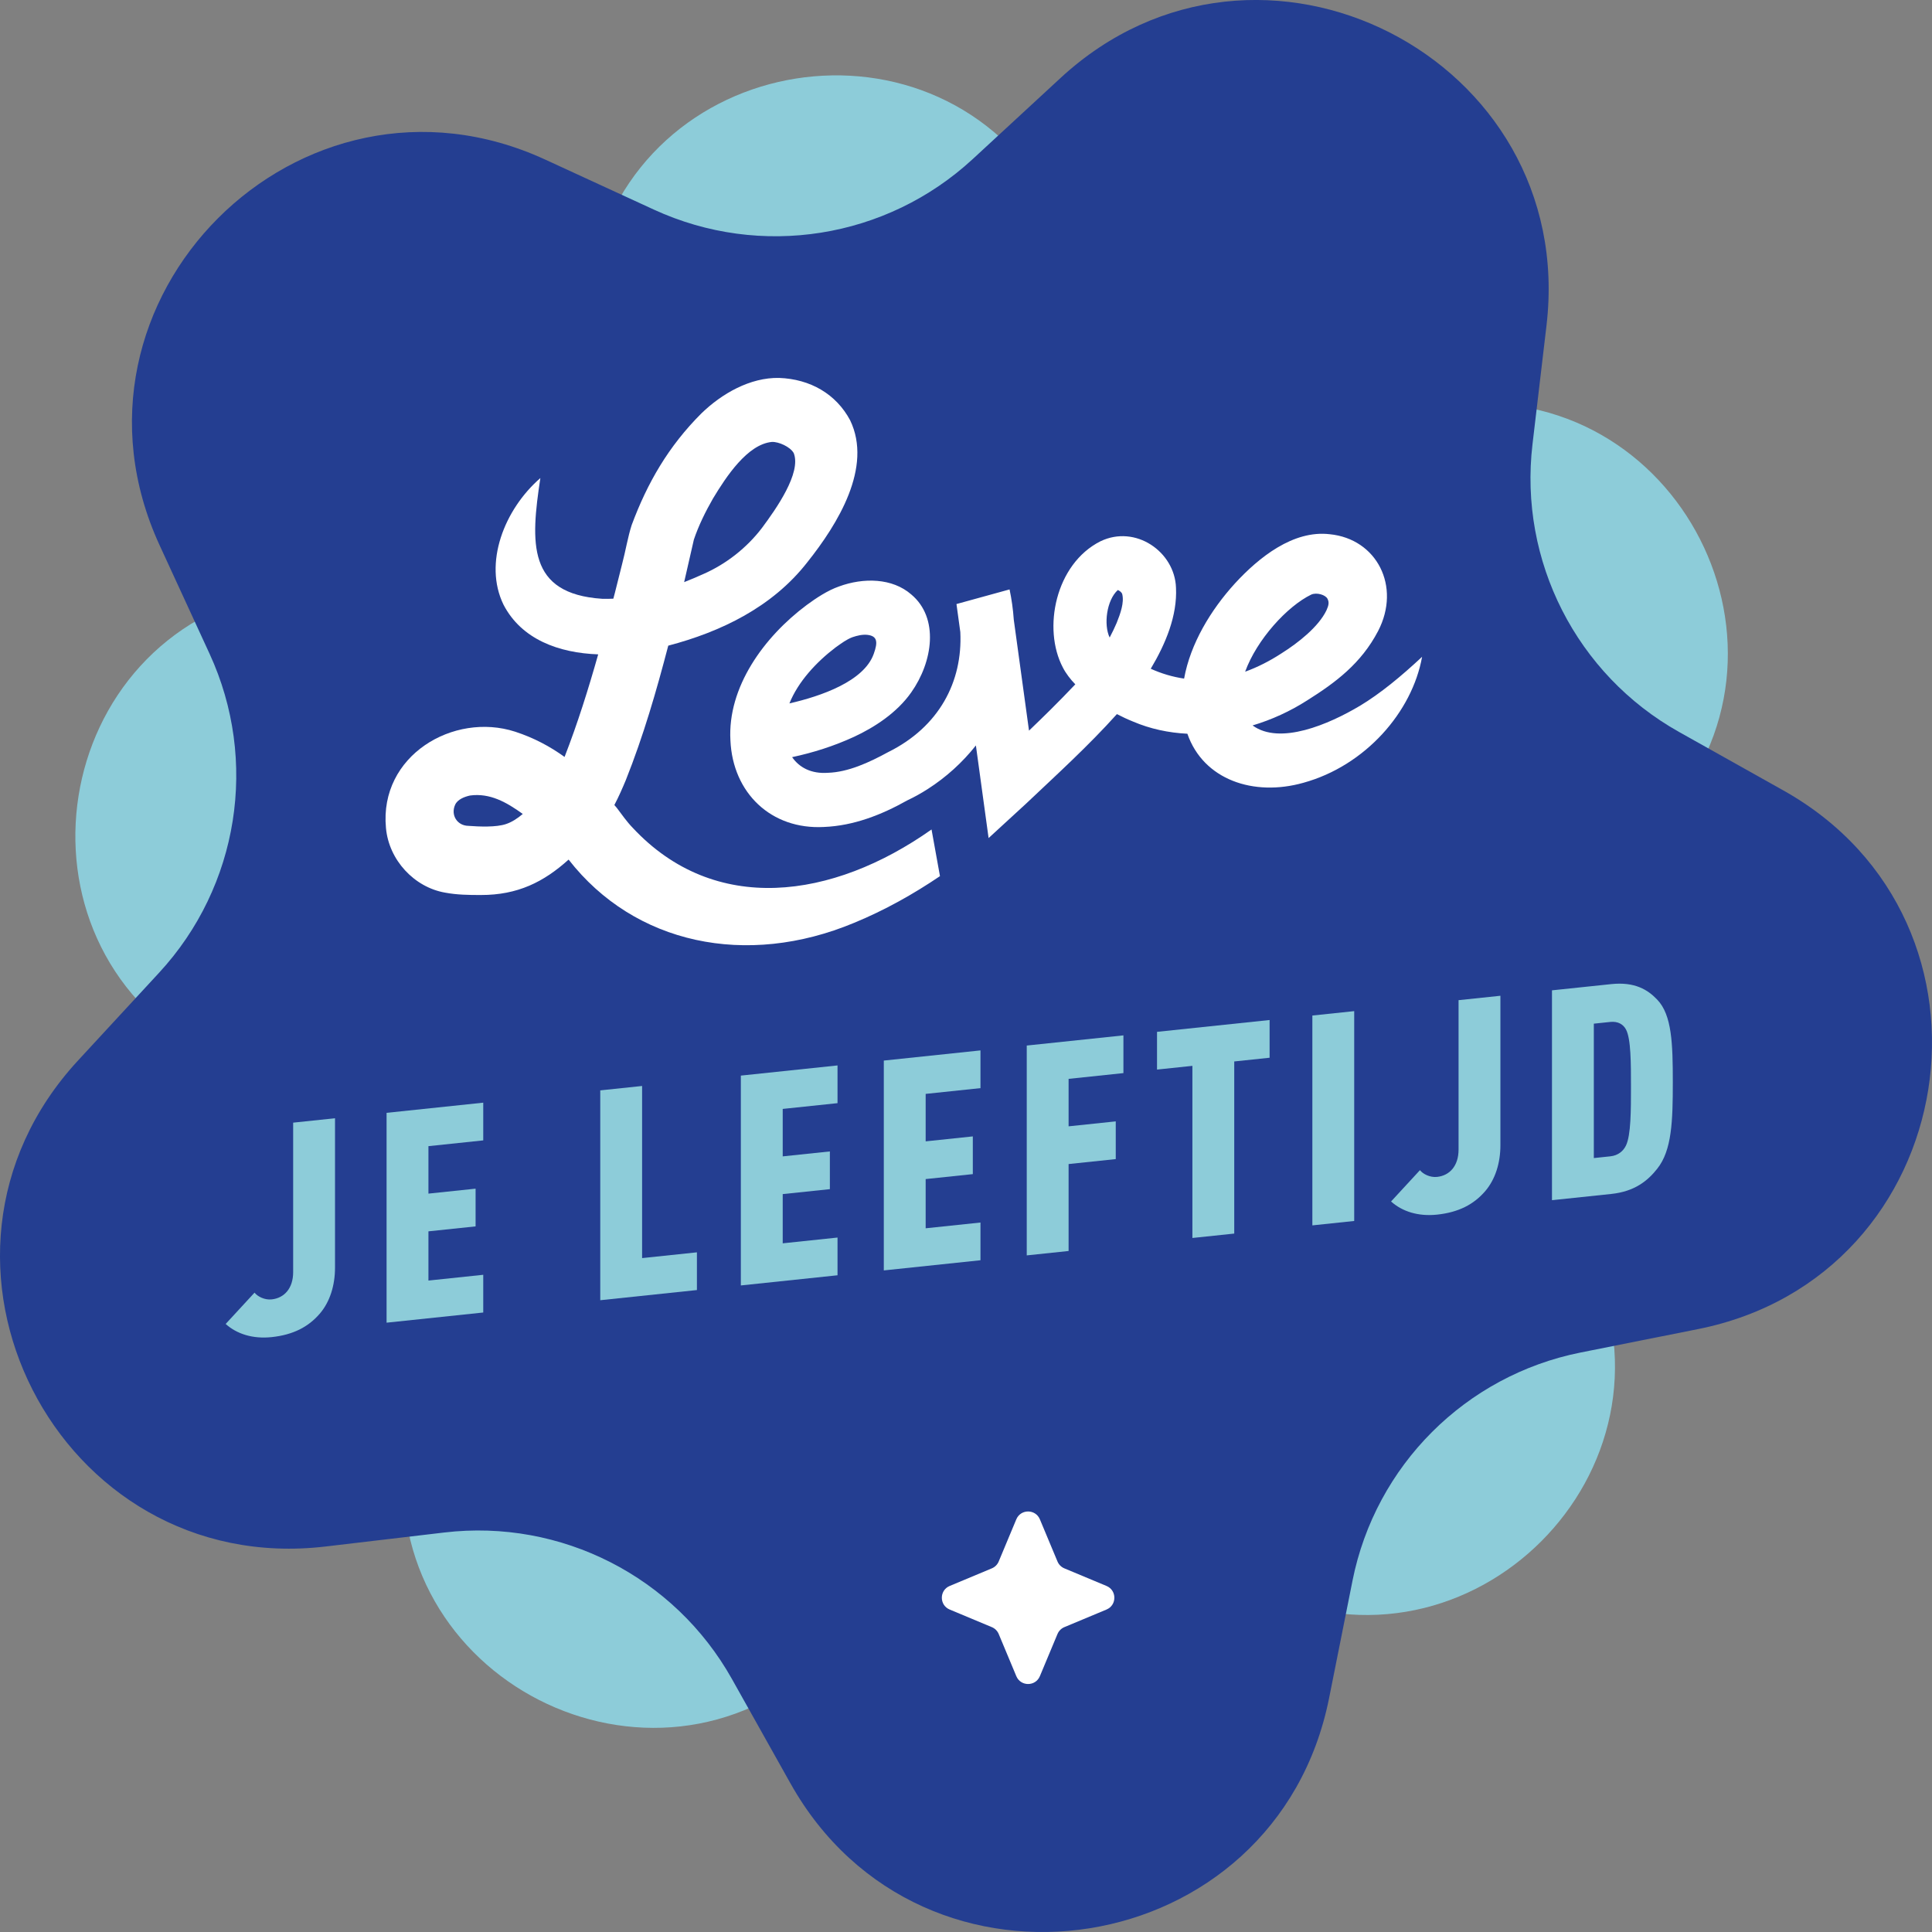 <?xml version="1.0" encoding="UTF-8"?>
<svg id="Layer_1_copy" data-name="Layer 1 copy" xmlns="http://www.w3.org/2000/svg" viewBox="0 0 1470.88 1470.88">
  <rect x="0" y="0" width="1470.88" height="1470.88" fill="#808080" stroke="none"/>
  <defs>
    <style>
      .cls-1 {
        fill: #8dccd9;
      }

      .cls-2 {
        fill: #fff;
      }

      .cls-3 {
        fill: #243e91;
      }
    </style>
  </defs>
  <path class="cls-1" d="M434.74,286.1l15.22-76.34C484.34,37.31,714.76.82,800.74,154.2l38.07,67.9c37.41,66.73,111.32,104.39,187.29,95.43l77.31-9.11c174.63-20.59,280.54,187.27,161.24,316.45l-52.82,57.19c-51.91,56.2-64.88,138.12-32.88,207.62l32.56,70.71c73.54,159.72-91.42,324.68-251.14,251.14l-70.71-32.56c-69.49-32-151.41-19.02-207.62,32.88l-57.19,52.82c-129.18,119.3-337.04,13.39-316.45-161.24l9.11-77.31c8.96-75.98-28.7-149.88-95.43-187.29l-67.9-38.07C.82,714.76,37.31,484.34,209.75,449.96l76.34-15.22c75.03-14.96,133.68-73.61,148.64-148.64Z"/>
  <path class="cls-3" d="M1029.69,1203.47l-17.8,89.26c-40.2,201.61-309.59,244.28-410.12,64.96l-44.51-79.39c-43.74-78.02-130.14-122.04-218.97-111.57l-90.39,10.66c-204.16,24.07-327.99-218.95-188.51-369.98l61.75-66.86c60.69-65.71,75.85-161.49,38.45-242.73l-38.06-82.67C35.54,228.4,228.4,35.54,415.14,121.52l82.67,38.06c81.25,37.41,177.02,22.24,242.73-38.45l66.86-61.75c151.03-139.48,394.04-15.65,369.98,188.51l-10.66,90.39c-10.47,88.83,33.55,175.23,111.57,218.97l79.39,44.51c179.32,100.53,136.65,369.92-64.96,410.12l-89.26,17.8c-87.72,17.49-156.29,86.06-173.78,173.78Z"/>
  <path class="cls-2" d="M805.09,1244.01l-13.4,32.09c-3.33,7.97-14.62,7.97-17.95,0l-13.4-32.09c-.99-2.36-2.86-4.24-5.23-5.23l-32.09-13.4c-7.97-3.33-7.97-14.62,0-17.95l32.09-13.4c2.36-.99,4.24-2.86,5.23-5.23l13.4-32.09c3.33-7.97,14.62-7.97,17.95,0l13.4,32.09c.99,2.36,2.86,4.24,5.23,5.23l32.09,13.4c7.97,3.33,7.97,14.62,0,17.95l-32.09,13.4c-2.36.99-4.24,2.86-5.23,5.23Z"/>
  <g>
    <path class="cls-1" d="M243.37,1000.22c-8.53,9.87-19.97,16.01-36.57,17.76-14.36,1.51-26.48-2.38-35-10.01l21.99-23.85c2.25,2.91,7.63,5.71,13.02,5.14,9.65-1.01,16.38-8.45,16.38-20.8v-113.76l31.86-3.35v113.76c0,13.46-3.82,25.98-11.67,35.11Z"/>
    <path class="cls-1" d="M294.31,1006.99v-159.76l73.6-7.74v28.72l-41.73,4.39v36.13l35.9-3.77v28.72l-35.9,3.77v37.47l41.73-4.39v28.72l-73.6,7.74Z"/>
    <path class="cls-1" d="M456.99,989.89v-159.76l31.86-3.35v131.04l41.73-4.39v28.72l-73.6,7.74Z"/>
    <path class="cls-1" d="M564.03,978.64v-159.76l73.6-7.74v28.72l-41.73,4.39v36.13l35.9-3.77v28.72l-35.9,3.77v37.47l41.73-4.39v28.72l-73.6,7.74Z"/>
    <path class="cls-1" d="M672.86,967.2v-159.76l73.6-7.74v28.72l-41.73,4.39v36.13l35.9-3.77v28.72l-35.9,3.77v37.47l41.73-4.39v28.72l-73.6,7.74Z"/>
    <path class="cls-1" d="M813.55,821.37v36.13l35.9-3.77v28.72l-35.9,3.77v66.19l-31.86,3.35v-159.76l73.6-7.74v28.72l-41.73,4.39Z"/>
    <path class="cls-1" d="M939.66,808.11v131.04l-31.86,3.35v-131.04l-26.93,2.83v-28.72l85.71-9.01v28.72l-26.93,2.83Z"/>
    <path class="cls-1" d="M999.13,932.91v-159.76l31.86-3.35v159.76l-31.86,3.35Z"/>
    <path class="cls-1" d="M1130.62,906.97c-8.53,9.87-19.97,16.01-36.57,17.76-14.36,1.51-26.48-2.38-35-10.01l21.99-23.85c2.25,2.91,7.63,5.71,13.02,5.14,9.65-1.01,16.38-8.45,16.38-20.8v-113.76l31.86-3.35v113.76c0,13.46-3.82,25.98-11.67,35.11Z"/>
    <path class="cls-1" d="M1261.66,889.83c-7.18,9.06-17.05,17.28-35,19.16l-45.1,4.74v-159.76l45.1-4.74c17.95-1.89,27.82,4.26,35,11.8,11.22,11.61,11.89,33.53,11.89,62.92s-.67,51.9-11.89,65.87ZM1237.88,783.73c-2.02-3.83-6.06-6.32-11.89-5.71l-12.57,1.32v102.32l12.57-1.32c5.83-.61,9.87-3.96,11.89-8.21,3.82-7.81,3.82-27.1,3.82-44.83s0-36.57-3.82-43.58Z"/>
  </g>
  <g>
    <path class="cls-2" d="M481.7,630.23c-4.51-4.66-8.19-9.98-12.05-15.09-.64-.76-1.28-1.51-1.92-2.26,3.42-6.49,6.27-13.1,8.69-18.88,13.52-33.92,23.36-68.08,32.34-102.45,39.84-10.46,79.2-29.24,105.91-63.55,23.24-29.15,49.8-72.34,32.55-108.05-10.64-19.93-30.27-31.37-54.09-32.23-22.12-.43-43.58,11.96-59.03,26.89-25.32,25.26-41.31,53.21-53.17,85.06-2.94,9.07-4.69,19.91-7.32,29.83l-5.46,21.76c-.4,1.51-.8,3.02-1.2,4.53-2.83.13-5.65.18-8.46.09-57.18-3.77-54.58-42.54-47.1-91.92-27.44,23.81-43.48,64.77-28.06,96.4,13.72,26.48,42.16,36.75,72.09,37.82-7.48,26.45-15.71,52.72-25.61,78.1-10.99-7.94-23.24-14.52-37.6-19.22-46.94-15.19-103.57,18.21-98.37,73.25,2.16,24.44,21.54,45.24,45.1,49.29,8.88,1.66,18.01,1.82,27.21,1.79,27.96.04,47.8-9.9,66.74-26.96,50.18,64.43,135.36,82.41,217.44,48.12,23.21-9.57,44.92-21.73,65.29-35.52l-6.42-35.53c-75.49,53.3-165.13,65.64-227.51-1.28ZM528.27,410.79c3.58-10.65,8.83-21.28,14.54-31.25,10.07-16.69,26.25-41.34,44.88-43.09,5.06-.21,13.86,3.62,16.6,8.5,5.95,15.06-13.43,42.52-24.23,57.03-11.58,15.18-27.31,27.47-44.57,35.04-4.81,2.18-9.69,4.24-14.63,6.17,2.56-10.97,5.15-22.54,7.41-32.41ZM385.19,627.39c-7.44,2.5-20.11,2-28.63,1.35-8.51-.13-13.6-8.25-10.05-16.06,1.79-4.03,7.05-6.12,11.39-7.04,15.06-2.02,27.66,5.06,40.1,14.05-4.05,3.41-8.29,6.21-12.81,7.7Z"/>
    <path class="cls-2" d="M1035.13,537.47c-23.19,13.82-60.7,30.08-81.51,14.82,14.53-4.34,28.64-10.77,41.61-19.09,21.57-13.56,41.01-28.04,53.92-52.71,17.73-34.09-1.01-70.23-36.76-73.77-27.86-3.31-54,17.66-72.18,37.44-18.49,20.28-33.93,45.93-38.72,72.47-8.83-1.3-17.37-3.86-25.39-7.5,11.42-19.14,20.29-40.5,19.21-61.75-.94-27.3-30.81-48.16-57.54-35.27-34.26,17.27-44.16,66.5-28.59,96.07,2.17,4.32,5.87,9.16,9.48,12.81-6.18,6.59-12.61,13.04-19.04,19.49-5.33,5.28-10.75,10.53-16.21,15.77l-11.59-84.45c-.55-7.93-1.64-15.69-3.21-23.06l-40.42,11.13,2.93,21.37c1.83,37.78-16.17,72.19-55,91.39-14.47,7.88-30.39,15.24-45.88,15.72-12.55.87-21.69-3.97-27.18-11.92,15.99-3.43,31.57-8.32,47.14-15.47,15.57-7.24,32.64-18.28,43.54-33.81,16.47-23.3,21.41-56.69.02-74.59-14.37-12.53-36.29-12.96-55.05-6.06-8.68,3.04-17.41,8.85-24.55,14.11-32.61,24.32-60.38,62.61-58.07,103.07,1.77,40.03,31.01,68.09,71.22,65.91,22.5-.91,43.67-9.15,63.39-20.22,5.4-2.55,10.65-5.47,15.71-8.72,13.85-8.88,26.33-20.16,36.56-33.12l3.14,22.86,1.63,11.91s4.74,34.55,4.85,35.33c0,0,.06.4.06.4,0,0,.35-.32.87-.8,4.62-4.25,27.48-25.24,27.48-25.24,23.64-22.37,47.59-44.11,69.33-68.33,4,2.08,8.11,4,12.36,5.71,12.97,5.54,26.96,8.53,41.29,9.24,12.2,35.07,50.45,48.01,88.29,37.35,47.13-12.99,82.87-53.87,90.4-95.91-16.2,15.06-31.46,27.73-47.53,37.44ZM636.24,492.84c4.44-3.15,8.13-5.95,12.67-7.7,3.74-1.28,7.64-2.19,11.35-1.82,7.53.85,8.32,5.17,4.93,14.52-7.47,20.93-40.22,32.2-64.19,37.68,6.6-16.46,20.42-31.44,35.24-42.69ZM851.03,449.19c1.44.68,2.91,1.63,3.37,3.2,1.56,6.42-1.38,14.69-4.24,21.81-1.54,3.64-3.36,7.4-5.35,11.17-4.68-9.64-2.37-28.41,6.22-36.17ZM998.28,452.68c4.21-1.9,11.07.27,12.43,3.31,1.34,2.64.83,4.92-.84,8.67-6.03,12.53-21.41,24.69-34.29,32.79-8.93,5.82-18.19,10.52-27.63,13.94,8.89-24.45,32-49.82,50.33-58.71Z"/>
  </g>
</svg>